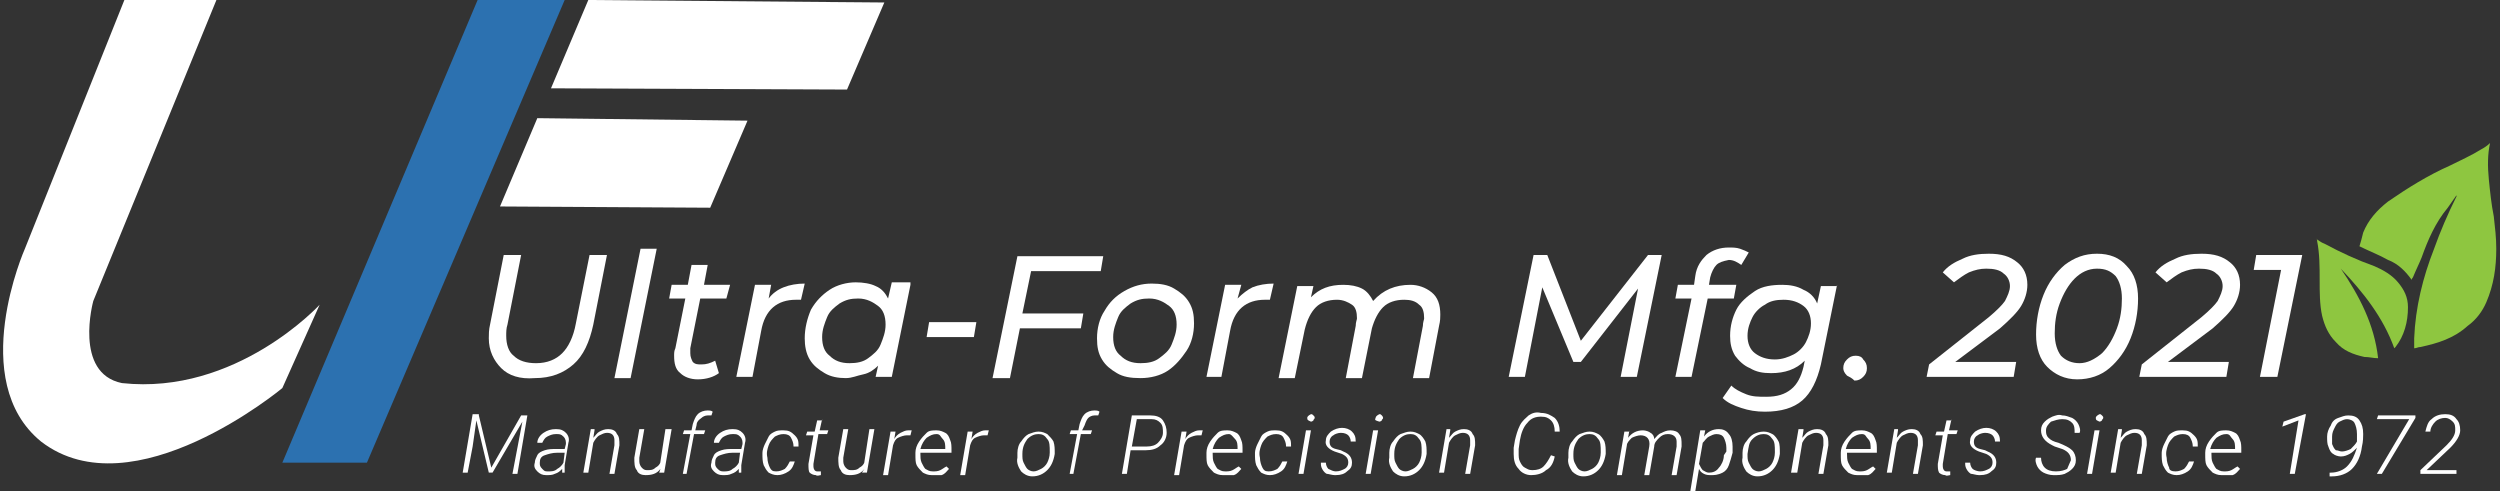 <?xml version="1.0" encoding="utf-8"?>
<!-- Generator: Adobe Illustrator 25.2.1, SVG Export Plug-In . SVG Version: 6.00 Build 0)  -->
<svg version="1.1" id="Layer_1" xmlns="http://www.w3.org/2000/svg" xmlns:xlink="http://www.w3.org/1999/xlink" x="0px" y="0px"
	 viewBox="0 0 201 39.5" style="enable-background:new 0 0 201 39.5;" xml:space="preserve">
<rect x="0" y="0" width="201" height="39.5" fill="#333333" stroke="none"/>
<style type="text/css">
	.st0{enable-background:new    ;}
	.st1{fill:#FFFFFF;}
	.st2{fill:#2C71B0;}
	.st3{fill:#8EC640;}
</style>
<g>
	<g>
		<g class="st0">
			<path class="st1" d="M40.3,29.6c-0.6-0.6-1-1.4-1-2.4c0-0.3,0-0.7,0.1-1.1l1.1-5.6h1.4l-1.1,5.6c-0.1,0.3-0.1,0.6-0.1,0.9
				c0,0.7,0.2,1.3,0.6,1.6c0.4,0.4,1,0.6,1.8,0.6c0.9,0,1.6-0.3,2.1-0.8s0.9-1.3,1.1-2.4l1.1-5.5h1.4l-1.1,5.6
				c-0.3,1.4-0.8,2.5-1.6,3.2s-1.8,1.1-3.1,1.1C41.8,30.5,40.9,30.2,40.3,29.6z"/>
			<path class="st1" d="M51.5,20h1.3l-2.1,10.4h-1.3L51.5,20z"/>
			<path class="st1" d="M55.5,28c0,0.1,0,0.3,0,0.4c0,0.3,0.1,0.5,0.2,0.7c0.2,0.2,0.4,0.2,0.7,0.2c0.4,0,0.7-0.1,1.1-0.3l0.3,1
				c-0.4,0.3-1,0.5-1.7,0.5c-0.6,0-1.1-0.2-1.4-0.5c-0.4-0.3-0.5-0.8-0.5-1.4c0-0.2,0-0.4,0.1-0.6l0.8-4h-1.3l0.2-1.1h1.3l0.3-1.6
				h1.3l-0.3,1.6h2.1L58.4,24h-2.1L55.5,28z"/>
			<path class="st1" d="M63,23.1c0.5-0.2,1.1-0.3,1.7-0.3l-0.3,1.3c-0.1,0-0.2,0-0.4,0c-1.5,0-2.5,0.8-2.8,2.5l-0.7,3.7h-1.3
				l1.5-7.4H62L61.8,24C62.1,23.6,62.5,23.3,63,23.1z"/>
			<path class="st1" d="M73.2,22.9l-1.5,7.4h-1.3l0.2-0.9c-0.3,0.3-0.7,0.6-1.2,0.7s-0.9,0.3-1.4,0.3c-0.6,0-1.2-0.1-1.7-0.4
				s-0.9-0.6-1.2-1.1c-0.3-0.5-0.4-1.1-0.4-1.7c0-0.8,0.2-1.6,0.5-2.3c0.4-0.7,0.9-1.2,1.5-1.6c0.6-0.4,1.4-0.6,2.1-0.6
				c0.6,0,1.2,0.1,1.6,0.3c0.5,0.2,0.8,0.6,1,1l0.3-1.3H73.2z M69.8,28.8c0.4-0.3,0.8-0.6,1-1.1c0.2-0.5,0.4-1,0.4-1.6
				c0-0.7-0.2-1.2-0.6-1.5S69.7,24,69,24c-0.6,0-1,0.1-1.5,0.4c-0.4,0.3-0.8,0.6-1,1.1s-0.4,1-0.4,1.6c0,0.7,0.2,1.2,0.6,1.5
				c0.4,0.4,0.9,0.6,1.6,0.6C68.9,29.2,69.4,29.1,69.8,28.8z"/>
			<path class="st1" d="M74.7,25.9h3.8l-0.2,1.2h-3.8L74.7,25.9z"/>
			<path class="st1" d="M82.9,21.8l-0.7,3.4h4.9l-0.2,1.2h-4.9l-0.8,4h-1.4l2-9.8h6.9l-0.2,1.2H82.9z"/>
			<path class="st1" d="M89.8,30c-0.5-0.3-0.9-0.6-1.2-1.1s-0.4-1-0.4-1.7c0-0.8,0.2-1.6,0.6-2.2c0.4-0.7,0.9-1.2,1.6-1.6
				c0.7-0.4,1.4-0.6,2.2-0.6c0.7,0,1.3,0.1,1.8,0.4s0.9,0.6,1.2,1.1c0.3,0.5,0.4,1,0.4,1.7c0,0.8-0.2,1.6-0.6,2.2s-0.9,1.2-1.5,1.6
				s-1.4,0.6-2.2,0.6C90.9,30.4,90.3,30.3,89.8,30z M93.2,28.8c0.4-0.3,0.8-0.6,1-1.1c0.2-0.5,0.4-1,0.4-1.6c0-0.7-0.2-1.2-0.6-1.5
				S93.1,24,92.4,24c-0.6,0-1,0.1-1.5,0.4c-0.4,0.3-0.8,0.6-1,1.1s-0.4,1-0.4,1.6c0,0.7,0.2,1.2,0.6,1.5c0.4,0.4,0.9,0.6,1.6,0.6
				C92.3,29.2,92.8,29.1,93.2,28.8z"/>
			<path class="st1" d="M100.7,23.1c0.5-0.2,1.1-0.3,1.7-0.3l-0.3,1.3c-0.1,0-0.2,0-0.4,0c-1.5,0-2.5,0.8-2.8,2.5l-0.7,3.7H97
				l1.5-7.4h1.3L99.5,24C99.9,23.6,100.3,23.3,100.7,23.1z"/>
			<path class="st1" d="M115.1,23.5c0.5,0.4,0.7,1,0.7,1.8c0,0.2,0,0.5-0.1,0.9l-0.8,4.2h-1.3l0.8-4.2c0-0.3,0.1-0.5,0.1-0.6
				c0-0.5-0.1-0.9-0.4-1.1c-0.3-0.3-0.7-0.4-1.2-0.4c-0.7,0-1.3,0.2-1.7,0.6c-0.4,0.4-0.7,1-0.9,1.7l-0.8,4h-1.3l0.8-4.2
				c0-0.3,0.1-0.5,0.1-0.6c0-0.5-0.1-0.9-0.4-1.1s-0.7-0.4-1.2-0.4c-0.7,0-1.3,0.2-1.7,0.6c-0.4,0.4-0.7,1-0.9,1.8l-0.8,3.9h-1.3
				l1.5-7.4h1.3l-0.2,0.9c0.7-0.7,1.5-1,2.6-1c0.6,0,1.1,0.1,1.5,0.3c0.4,0.2,0.7,0.6,0.9,1c0.8-0.9,1.8-1.3,3-1.3
				C114,22.9,114.6,23.1,115.1,23.5z"/>
			<path class="st1" d="M133.6,20.5l-2,9.8h-1.3l1.4-7.1l-4.6,5.9h-0.6l-2.5-6l-1.4,7.2h-1.3l2-9.8h1.1l2.7,6.9l5.4-6.9H133.6z"/>
			<path class="st1" d="M138,21.3c-0.2,0.2-0.4,0.6-0.5,1l-0.1,0.6h2.2l-0.2,1.1h-2.1l-1.3,6.3h-1.3l1.3-6.3h-1.3l0.2-1.1h1.3
				l0.1-0.7c0.1-0.8,0.5-1.3,0.9-1.7c0.5-0.4,1.1-0.6,1.8-0.6c0.3,0,0.6,0,0.9,0.1c0.3,0.1,0.5,0.2,0.7,0.3l-0.6,1
				c-0.3-0.2-0.6-0.4-1-0.4C138.5,21,138.2,21.1,138,21.3z"/>
			<path class="st1" d="M147.7,22.9l-1.3,6.4c-0.3,1.3-0.8,2.3-1.5,2.9c-0.7,0.6-1.7,0.9-3,0.9c-0.7,0-1.3-0.1-1.9-0.3
				c-0.6-0.2-1.1-0.4-1.5-0.8l0.7-1c0.3,0.3,0.7,0.5,1.2,0.7s1,0.2,1.6,0.2c0.9,0,1.5-0.2,2-0.6c0.5-0.4,0.8-1,1-1.8l0.1-0.5
				c-0.7,0.7-1.6,1-2.7,1c-0.7,0-1.2-0.1-1.7-0.4c-0.5-0.2-0.9-0.6-1.2-1c-0.3-0.5-0.4-1-0.4-1.6c0-0.8,0.2-1.5,0.5-2.1
				s0.9-1.1,1.5-1.5c0.6-0.4,1.4-0.5,2.2-0.5c0.6,0,1.2,0.1,1.7,0.4c0.5,0.2,0.9,0.6,1.1,1.1l0.3-1.4H147.7z M144.2,28.5
				c0.4-0.2,0.8-0.6,1-1c0.2-0.4,0.4-0.9,0.4-1.5c0-0.6-0.2-1.1-0.6-1.4c-0.4-0.3-0.9-0.5-1.6-0.5c-0.6,0-1.1,0.1-1.5,0.4
				c-0.4,0.2-0.8,0.6-1,1c-0.2,0.4-0.4,0.9-0.4,1.5c0,0.6,0.2,1.1,0.6,1.4c0.4,0.3,0.9,0.5,1.6,0.5
				C143.3,28.9,143.8,28.7,144.2,28.5z"/>
			<path class="st1" d="M148.5,30.2c-0.2-0.2-0.3-0.4-0.3-0.6c0-0.3,0.1-0.5,0.3-0.7s0.4-0.3,0.7-0.3c0.3,0,0.5,0.1,0.6,0.3
				c0.2,0.2,0.3,0.4,0.3,0.7c0,0.3-0.1,0.5-0.3,0.7c-0.2,0.2-0.4,0.3-0.7,0.3C148.9,30.4,148.7,30.3,148.5,30.2z"/>
			<path class="st1" d="M157.2,29.1h4.9l-0.2,1.2h-7l0.2-1l4.8-3.8c0.6-0.5,1.1-1,1.3-1.3c0.2-0.4,0.4-0.8,0.4-1.2
				c0-0.4-0.2-0.8-0.5-1c-0.3-0.3-0.8-0.4-1.4-0.4c-0.5,0-0.9,0.1-1.4,0.3c-0.4,0.2-0.8,0.5-1.2,0.8l-0.9-0.8
				c0.4-0.5,0.9-0.8,1.6-1.1c0.6-0.3,1.3-0.4,2.1-0.4c1,0,1.7,0.2,2.3,0.7c0.5,0.4,0.8,1,0.8,1.8c0,0.6-0.2,1.2-0.5,1.7
				s-0.9,1.1-1.7,1.8L157.2,29.1z"/>
			<path class="st1" d="M164.6,29.5c-0.6-0.6-0.9-1.5-0.9-2.6c0-1.1,0.2-2.2,0.6-3.2c0.4-1,1-1.8,1.7-2.4c0.8-0.6,1.6-0.9,2.6-0.9
				c1,0,1.8,0.3,2.4,1c0.6,0.6,0.9,1.5,0.9,2.6c0,1.1-0.2,2.2-0.6,3.2c-0.4,1-1,1.8-1.7,2.4s-1.6,0.9-2.6,0.9
				C166,30.5,165.2,30.1,164.6,29.5z M169,28.4c0.5-0.5,0.9-1.2,1.2-2s0.4-1.6,0.4-2.4c0-0.8-0.2-1.4-0.5-1.8
				c-0.4-0.4-0.8-0.6-1.5-0.6c-0.7,0-1.3,0.3-1.8,0.8c-0.5,0.5-0.9,1.2-1.2,2c-0.3,0.8-0.4,1.6-0.4,2.4c0,0.8,0.2,1.4,0.5,1.8
				c0.4,0.4,0.9,0.6,1.5,0.6C167.8,29.2,168.4,28.9,169,28.4z"/>
			<path class="st1" d="M174.3,29.1h4.9l-0.2,1.2h-7l0.2-1l4.8-3.8c0.6-0.5,1.1-1,1.3-1.3c0.2-0.4,0.4-0.8,0.4-1.2
				c0-0.4-0.2-0.8-0.5-1c-0.3-0.3-0.8-0.4-1.4-0.4c-0.5,0-0.9,0.1-1.4,0.3c-0.4,0.2-0.8,0.5-1.2,0.8l-0.9-0.8
				c0.4-0.5,0.9-0.8,1.6-1.1c0.6-0.3,1.3-0.4,2.1-0.4c1,0,1.7,0.2,2.3,0.7c0.5,0.4,0.8,1,0.8,1.8c0,0.6-0.2,1.2-0.5,1.7
				s-0.9,1.1-1.7,1.8L174.3,29.1z"/>
			<path class="st1" d="M185.1,20.5l-2,9.8h-1.4l1.7-8.6h-2.2l0.2-1.2H185.1z"/>
		</g>
		<g class="st0">
			<path class="st1" d="M38.5,33.4l1,4.2l2.4-4.2h0.5l-0.8,4.7h-0.4l0.4-2.1l0.4-2.1l-2.4,4.1h-0.3l-1-4.2l-0.3,2.1l-0.4,2.1h-0.4
				l0.8-4.7H38.5z"/>
			<path class="st1" d="M45.2,38.1c0-0.1,0-0.2,0-0.2l0-0.2c-0.2,0.2-0.3,0.3-0.6,0.4c-0.2,0.1-0.4,0.1-0.7,0.1
				c-0.3,0-0.5-0.1-0.7-0.3c-0.2-0.2-0.3-0.4-0.2-0.7c0-0.2,0.1-0.4,0.2-0.6c0.1-0.2,0.3-0.3,0.6-0.4c0.3-0.1,0.6-0.1,0.9-0.1l0.7,0
				l0.1-0.4c0-0.2,0-0.4-0.2-0.6s-0.3-0.2-0.6-0.2c-0.3,0-0.5,0.1-0.7,0.2c-0.2,0.1-0.3,0.3-0.4,0.5h-0.4c0-0.3,0.2-0.6,0.5-0.8
				s0.6-0.3,1-0.3c0.4,0,0.6,0.1,0.8,0.3s0.3,0.5,0.2,0.8l-0.3,1.8l0,0.3c0,0.1,0,0.2,0,0.3l0,0H45.2z M44.1,37.9
				c0.2,0,0.5,0,0.7-0.2c0.2-0.1,0.4-0.3,0.5-0.5l0.1-0.8l-0.6,0c-0.4,0-0.7,0.1-1,0.2s-0.4,0.3-0.4,0.6c0,0.2,0,0.3,0.2,0.5
				S43.8,37.9,44.1,37.9z"/>
			<path class="st1" d="M47.8,34.6l-0.1,0.6c0.2-0.2,0.3-0.4,0.5-0.5s0.4-0.2,0.7-0.2c0.3,0,0.6,0.1,0.7,0.4
				c0.2,0.2,0.2,0.5,0.2,0.9l-0.4,2.3H49l0.4-2.3c0-0.1,0-0.2,0-0.4c0-0.4-0.2-0.6-0.6-0.6c-0.2,0-0.4,0.1-0.6,0.2
				c-0.2,0.1-0.4,0.4-0.5,0.6l-0.4,2.4h-0.4l0.6-3.5H47.8z"/>
			<path class="st1" d="M53.1,37.7c-0.3,0.4-0.7,0.5-1.2,0.5c-0.3,0-0.6-0.1-0.7-0.4c-0.2-0.2-0.2-0.6-0.2-1l0.4-2.3h0.4l-0.4,2.3
				c0,0.1,0,0.2,0,0.3c0,0.2,0.1,0.4,0.2,0.5c0.1,0.1,0.2,0.2,0.4,0.2c0.3,0,0.5,0,0.7-0.2c0.2-0.1,0.4-0.3,0.4-0.5l0.4-2.6H54
				l-0.6,3.5H53L53.1,37.7z"/>
			<path class="st1" d="M54.9,38.1l0.6-3.2h-0.6l0.1-0.3h0.6l0.1-0.5c0.1-0.3,0.2-0.6,0.4-0.8c0.2-0.2,0.5-0.3,0.8-0.3
				c0.1,0,0.3,0,0.4,0.1l-0.1,0.3c-0.1,0-0.2,0-0.3,0c-0.2,0-0.4,0.1-0.5,0.2C56.1,33.8,56,34,56,34.2l-0.1,0.4h0.8l-0.1,0.3h-0.8
				l-0.6,3.2H54.9z"/>
			<path class="st1" d="M59.4,38.1c0-0.1,0-0.2,0-0.2l0-0.2c-0.2,0.2-0.3,0.3-0.6,0.4c-0.2,0.1-0.4,0.1-0.7,0.1
				c-0.3,0-0.5-0.1-0.7-0.3c-0.2-0.2-0.3-0.4-0.2-0.7c0-0.2,0.1-0.4,0.2-0.6c0.1-0.2,0.3-0.3,0.6-0.4c0.3-0.1,0.6-0.1,0.9-0.1l0.7,0
				l0.1-0.4c0-0.2,0-0.4-0.2-0.6s-0.3-0.2-0.6-0.2c-0.3,0-0.5,0.1-0.7,0.2c-0.2,0.1-0.3,0.3-0.4,0.5h-0.4c0-0.3,0.2-0.6,0.5-0.8
				s0.6-0.3,1-0.3c0.4,0,0.6,0.1,0.8,0.3s0.3,0.5,0.2,0.8l-0.3,1.8l0,0.3c0,0.1,0,0.2,0,0.3l0,0H59.4z M58.2,37.9
				c0.2,0,0.5,0,0.7-0.2c0.2-0.1,0.4-0.3,0.5-0.5l0.1-0.8l-0.6,0c-0.4,0-0.7,0.1-1,0.2s-0.4,0.3-0.4,0.6c0,0.2,0,0.3,0.2,0.5
				S58,37.9,58.2,37.9z"/>
			<path class="st1" d="M62.4,37.9c0.3,0,0.5-0.1,0.7-0.2c0.2-0.2,0.3-0.4,0.4-0.6h0.4c-0.1,0.3-0.2,0.6-0.5,0.8s-0.6,0.3-0.9,0.3
				c-0.3,0-0.5-0.1-0.7-0.2c-0.2-0.2-0.3-0.4-0.4-0.6c-0.1-0.3-0.1-0.6-0.1-0.9l0-0.1c0-0.2,0.1-0.5,0.2-0.7s0.2-0.4,0.3-0.6
				c0.1-0.2,0.3-0.3,0.5-0.4c0.2-0.1,0.4-0.1,0.7-0.1c0.4,0,0.6,0.1,0.9,0.4s0.3,0.5,0.3,0.9l-0.4,0c0-0.3-0.1-0.5-0.2-0.7
				s-0.3-0.3-0.6-0.3c-0.3,0-0.5,0.1-0.7,0.2c-0.2,0.2-0.4,0.4-0.5,0.7c-0.1,0.3-0.2,0.6-0.1,1c0,0.3,0.1,0.6,0.2,0.8
				S62.1,37.9,62.4,37.9z"/>
			<path class="st1" d="M66.1,33.7l-0.2,0.9h0.7l-0.1,0.3h-0.7l-0.4,2.4l0,0.2c0,0.2,0.1,0.4,0.3,0.4c0.1,0,0.2,0,0.3,0l0,0.3
				c-0.1,0-0.3,0.1-0.4,0c-0.2,0-0.4-0.1-0.5-0.2s-0.1-0.4-0.1-0.7l0.4-2.3h-0.6l0.1-0.3h0.6l0.2-0.9H66.1z"/>
			<path class="st1" d="M69.5,37.7c-0.3,0.4-0.7,0.5-1.2,0.5c-0.3,0-0.6-0.1-0.7-0.4c-0.2-0.2-0.2-0.6-0.2-1l0.4-2.3h0.4l-0.4,2.3
				c0,0.1,0,0.2,0,0.3c0,0.2,0.1,0.4,0.2,0.5c0.1,0.1,0.2,0.2,0.4,0.2c0.3,0,0.5,0,0.7-0.2c0.2-0.1,0.4-0.3,0.4-0.5l0.4-2.6h0.4
				l-0.6,3.5h-0.4L69.5,37.7z"/>
			<path class="st1" d="M73.2,35c-0.1,0-0.2,0-0.3,0c-0.2,0-0.5,0.1-0.7,0.2s-0.3,0.3-0.4,0.6l-0.4,2.4h-0.4l0.6-3.5H72l-0.1,0.6
				c0.1-0.2,0.3-0.4,0.5-0.5c0.2-0.1,0.4-0.2,0.6-0.2c0.1,0,0.2,0,0.3,0L73.2,35z"/>
			<path class="st1" d="M74.9,38.2c-0.3,0-0.5-0.1-0.7-0.2c-0.2-0.2-0.4-0.4-0.5-0.6s-0.1-0.5-0.1-0.9l0-0.1c0-0.3,0.1-0.6,0.3-0.9
				c0.2-0.3,0.4-0.5,0.6-0.7c0.2-0.2,0.5-0.2,0.8-0.2c0.3,0,0.5,0.1,0.7,0.2c0.2,0.1,0.3,0.3,0.4,0.6c0.1,0.2,0.1,0.5,0.1,0.8l0,0.2
				H74l0,0.1c0,0.2,0,0.5,0.1,0.7c0.1,0.2,0.2,0.4,0.3,0.5c0.2,0.1,0.3,0.2,0.6,0.2c0.2,0,0.4,0,0.6-0.1c0.2-0.1,0.3-0.2,0.5-0.3
				l0.2,0.2c-0.2,0.2-0.3,0.4-0.6,0.5C75.4,38.2,75.2,38.2,74.9,38.2z M75.3,34.9c-0.3,0-0.5,0.1-0.8,0.3c-0.2,0.2-0.4,0.5-0.5,0.9
				l2,0l0,0c0-0.3,0-0.6-0.2-0.8S75.6,34.9,75.3,34.9z"/>
			<path class="st1" d="M79.4,35c-0.1,0-0.2,0-0.3,0c-0.2,0-0.5,0.1-0.7,0.2s-0.3,0.3-0.4,0.6l-0.4,2.4h-0.4l0.6-3.5h0.4l-0.1,0.6
				c0.1-0.2,0.3-0.4,0.5-0.5c0.2-0.1,0.4-0.2,0.6-0.2c0.1,0,0.2,0,0.3,0L79.4,35z"/>
			<path class="st1" d="M81.8,36.4c0-0.3,0.1-0.7,0.3-0.9c0.2-0.3,0.4-0.5,0.6-0.6c0.3-0.1,0.5-0.2,0.8-0.2c0.3,0,0.5,0.1,0.7,0.2
				c0.2,0.2,0.4,0.4,0.5,0.6c0.1,0.3,0.1,0.6,0.1,0.9l0,0.1c-0.1,0.6-0.3,1-0.6,1.3c-0.3,0.3-0.7,0.5-1.2,0.5
				c-0.4,0-0.7-0.2-0.9-0.4c-0.2-0.3-0.4-0.7-0.3-1.1l0-0.2L81.8,36.4z M82.2,36.5c0,0.3,0,0.5,0.1,0.7c0.1,0.2,0.2,0.4,0.3,0.5
				c0.1,0.1,0.3,0.2,0.5,0.2c0.2,0,0.4-0.1,0.6-0.2c0.2-0.1,0.4-0.3,0.5-0.5c0.1-0.2,0.2-0.5,0.2-0.8l0-0.1c0-0.4,0-0.8-0.2-1
				c-0.2-0.3-0.4-0.4-0.7-0.4c-0.3,0-0.6,0.1-0.9,0.4C82.4,35.6,82.2,35.9,82.2,36.5L82.2,36.5z"/>
			<path class="st1" d="M86,38.1l0.6-3.2h-0.6l0.1-0.3h0.6l0.1-0.5c0.1-0.3,0.2-0.6,0.4-0.8c0.2-0.2,0.5-0.3,0.8-0.3
				c0.1,0,0.3,0,0.4,0.1l-0.1,0.3c-0.1,0-0.2,0-0.3,0c-0.2,0-0.4,0.1-0.5,0.2c-0.1,0.1-0.2,0.3-0.3,0.6L87,34.6h0.8l-0.1,0.3h-0.8
				l-0.6,3.2H86z"/>
			<path class="st1" d="M90.9,36.2l-0.3,1.9h-0.4l0.8-4.7l1.5,0c0.4,0,0.8,0.1,1,0.4s0.3,0.6,0.3,1c0,0.4-0.2,0.8-0.5,1
				c-0.3,0.3-0.7,0.4-1.2,0.4L90.9,36.2z M91,35.9l1.2,0c0.4,0,0.7-0.1,0.9-0.3c0.2-0.2,0.4-0.5,0.4-0.8c0-0.3,0-0.6-0.2-0.8
				s-0.4-0.3-0.7-0.3l-1.2,0L91,35.9z"/>
			<path class="st1" d="M96.6,35c-0.1,0-0.2,0-0.3,0c-0.2,0-0.5,0.1-0.7,0.2s-0.3,0.3-0.4,0.6l-0.4,2.4h-0.4l0.6-3.5h0.4l-0.1,0.6
				c0.1-0.2,0.3-0.4,0.5-0.5c0.2-0.1,0.4-0.2,0.6-0.2c0.1,0,0.2,0,0.3,0L96.6,35z"/>
			<path class="st1" d="M98.3,38.2c-0.3,0-0.5-0.1-0.7-0.2c-0.2-0.2-0.4-0.4-0.5-0.6s-0.1-0.5-0.1-0.9l0-0.1c0-0.3,0.1-0.6,0.3-0.9
				c0.2-0.3,0.4-0.5,0.6-0.7c0.2-0.2,0.5-0.2,0.8-0.2c0.3,0,0.5,0.1,0.7,0.2c0.2,0.1,0.3,0.3,0.4,0.6c0.1,0.2,0.1,0.5,0.1,0.8l0,0.2
				h-2.4l0,0.1c0,0.2,0,0.5,0.1,0.7c0.1,0.2,0.2,0.4,0.3,0.5c0.2,0.1,0.3,0.2,0.6,0.2c0.2,0,0.4,0,0.6-0.1c0.2-0.1,0.3-0.2,0.5-0.3
				l0.2,0.2c-0.2,0.2-0.3,0.4-0.6,0.5C98.8,38.2,98.6,38.2,98.3,38.2z M98.8,34.9c-0.3,0-0.5,0.1-0.8,0.3c-0.2,0.2-0.4,0.5-0.5,0.9
				l2,0l0,0c0-0.3,0-0.6-0.2-0.8S99,34.9,98.8,34.9z"/>
			<path class="st1" d="M102,37.9c0.3,0,0.5-0.1,0.7-0.2c0.2-0.2,0.3-0.4,0.4-0.6h0.4c-0.1,0.3-0.2,0.6-0.5,0.8
				c-0.3,0.2-0.6,0.3-0.9,0.3c-0.3,0-0.5-0.1-0.7-0.2c-0.2-0.2-0.3-0.4-0.4-0.6c-0.1-0.3-0.1-0.6-0.1-0.9l0-0.1
				c0-0.2,0.1-0.5,0.2-0.7s0.2-0.4,0.3-0.6c0.1-0.2,0.3-0.3,0.5-0.4s0.4-0.1,0.7-0.1c0.4,0,0.6,0.1,0.9,0.4s0.3,0.5,0.3,0.9l-0.4,0
				c0-0.3-0.1-0.5-0.2-0.7s-0.3-0.3-0.6-0.3c-0.3,0-0.5,0.1-0.7,0.2c-0.2,0.2-0.4,0.4-0.5,0.7c-0.1,0.3-0.2,0.6-0.1,1
				c0,0.3,0.1,0.6,0.2,0.8S101.7,37.9,102,37.9z"/>
			<path class="st1" d="M104.8,38.1h-0.4l0.6-3.5h0.4L104.8,38.1z M105.1,33.6c0-0.1,0.1-0.2,0.3-0.3c0.1,0,0.1,0,0.2,0.1
				s0.1,0.1,0.1,0.2c0,0.1-0.1,0.1-0.1,0.2c0,0-0.1,0.1-0.2,0.1C105.2,33.8,105.1,33.8,105.1,33.6z"/>
			<path class="st1" d="M108.4,37.2c0-0.3-0.1-0.5-0.5-0.7l-0.6-0.2c-0.5-0.2-0.8-0.5-0.7-0.9c0-0.3,0.2-0.5,0.4-0.7
				c0.3-0.2,0.6-0.3,0.9-0.3c0.3,0,0.6,0.1,0.8,0.3c0.2,0.2,0.3,0.4,0.3,0.8h-0.4c0-0.2-0.1-0.4-0.2-0.5s-0.3-0.2-0.6-0.2
				c-0.2,0-0.5,0.1-0.6,0.2c-0.2,0.1-0.3,0.3-0.3,0.5c0,0.3,0.1,0.5,0.5,0.6l0.4,0.1l0.2,0.1c0.5,0.2,0.7,0.5,0.7,0.9
				c0,0.3-0.1,0.5-0.4,0.7c-0.2,0.2-0.5,0.3-0.9,0.3l-0.1,0c-0.2,0-0.5-0.1-0.6-0.1s-0.3-0.2-0.4-0.4c-0.1-0.2-0.1-0.3-0.1-0.5
				l0.4,0c0,0.2,0.1,0.4,0.2,0.5c0.2,0.1,0.4,0.2,0.6,0.2c0.3,0,0.5-0.1,0.7-0.2S108.4,37.4,108.4,37.2z"/>
			<path class="st1" d="M110.2,38.1h-0.4l0.6-3.5h0.4L110.2,38.1z M110.6,33.6c0-0.1,0.1-0.2,0.3-0.3c0.1,0,0.1,0,0.2,0.1
				c0,0,0.1,0.1,0.1,0.2c0,0.1-0.1,0.1-0.1,0.2c0,0-0.1,0.1-0.2,0.1C110.6,33.8,110.5,33.8,110.6,33.6z"/>
			<path class="st1" d="M111.7,36.4c0-0.3,0.1-0.7,0.3-0.9c0.2-0.3,0.4-0.5,0.6-0.6c0.3-0.1,0.5-0.2,0.8-0.2c0.3,0,0.5,0.1,0.7,0.2
				s0.4,0.4,0.5,0.6c0.1,0.3,0.1,0.6,0.1,0.9l0,0.1c-0.1,0.6-0.3,1-0.6,1.3c-0.3,0.3-0.7,0.5-1.2,0.5c-0.4,0-0.7-0.2-0.9-0.4
				c-0.2-0.3-0.4-0.7-0.3-1.1l0-0.2L111.7,36.4z M112.1,36.5c0,0.3,0,0.5,0.1,0.7c0.1,0.2,0.2,0.4,0.3,0.5s0.3,0.2,0.5,0.2
				c0.2,0,0.4-0.1,0.6-0.2c0.2-0.1,0.4-0.3,0.5-0.5c0.1-0.2,0.2-0.5,0.2-0.8l0-0.1c0-0.4,0-0.8-0.2-1c-0.2-0.3-0.4-0.4-0.7-0.4
				c-0.3,0-0.6,0.1-0.9,0.4C112.3,35.6,112.1,35.9,112.1,36.5L112.1,36.5z"/>
			<path class="st1" d="M116.6,34.6l-0.1,0.6c0.2-0.2,0.3-0.4,0.5-0.5c0.2-0.1,0.4-0.2,0.7-0.2c0.3,0,0.6,0.1,0.7,0.4
				c0.2,0.2,0.2,0.5,0.2,0.9l-0.4,2.3h-0.4l0.4-2.3c0-0.1,0-0.2,0-0.4c0-0.4-0.2-0.6-0.6-0.6c-0.2,0-0.4,0.1-0.6,0.2
				c-0.2,0.1-0.4,0.4-0.5,0.6l-0.4,2.4h-0.4l0.6-3.5H116.6z"/>
			<path class="st1" d="M125,36.7c-0.1,0.5-0.3,0.9-0.7,1.1c-0.3,0.3-0.8,0.4-1.2,0.4c-0.4,0-0.8-0.2-1-0.5
				c-0.3-0.3-0.4-0.7-0.4-1.2c0-0.2,0-0.3,0-0.5l0.1-0.6c0.1-0.4,0.2-0.8,0.4-1.2s0.5-0.6,0.7-0.8c0.3-0.2,0.6-0.3,1-0.2
				c0.5,0,0.8,0.2,1.1,0.4c0.3,0.3,0.4,0.7,0.4,1.1l-0.4,0c0-0.4-0.1-0.7-0.3-0.9c-0.2-0.2-0.4-0.3-0.8-0.3c-0.4,0-0.8,0.1-1.1,0.5
				c-0.3,0.3-0.5,0.8-0.6,1.4l-0.1,0.7l0,0.3c0,0.3,0,0.5,0.1,0.7c0.1,0.2,0.2,0.4,0.4,0.5c0.2,0.1,0.3,0.2,0.6,0.2
				c0.4,0,0.7-0.1,0.9-0.3s0.4-0.5,0.6-0.9L125,36.7z"/>
			<path class="st1" d="M126.1,36.4c0-0.3,0.1-0.7,0.3-0.9c0.2-0.3,0.4-0.5,0.6-0.6c0.3-0.1,0.5-0.2,0.8-0.2c0.3,0,0.5,0.1,0.7,0.2
				s0.4,0.4,0.5,0.6c0.1,0.3,0.1,0.6,0.1,0.9l0,0.1c-0.1,0.6-0.3,1-0.6,1.3c-0.3,0.3-0.7,0.5-1.2,0.5c-0.4,0-0.7-0.2-0.9-0.4
				c-0.2-0.3-0.4-0.7-0.3-1.1l0-0.2L126.1,36.4z M126.5,36.5c0,0.3,0,0.5,0.1,0.7c0.1,0.2,0.2,0.4,0.3,0.5s0.3,0.2,0.5,0.2
				c0.2,0,0.4-0.1,0.6-0.2c0.2-0.1,0.4-0.3,0.5-0.5c0.1-0.2,0.2-0.5,0.2-0.8l0-0.1c0-0.4,0-0.8-0.2-1c-0.2-0.3-0.4-0.4-0.7-0.4
				c-0.3,0-0.6,0.1-0.9,0.4C126.7,35.6,126.5,35.9,126.5,36.5L126.5,36.5z"/>
			<path class="st1" d="M131,34.6l-0.1,0.6c0.3-0.4,0.7-0.6,1.2-0.6c0.2,0,0.5,0.1,0.6,0.2c0.2,0.1,0.3,0.3,0.3,0.5
				c0.2-0.2,0.3-0.4,0.6-0.5c0.2-0.1,0.4-0.2,0.7-0.2c0.3,0,0.6,0.1,0.7,0.3c0.2,0.2,0.2,0.5,0.2,0.9l0,0.1l-0.4,2.3h-0.4l0.4-2.3
				c0-0.1,0-0.2,0-0.4c0-0.4-0.3-0.6-0.7-0.6c-0.3,0-0.5,0.1-0.7,0.3s-0.4,0.4-0.4,0.7l-0.4,2.3h-0.4l0.4-2.3
				c0.1-0.6-0.2-0.9-0.7-0.9c-0.2,0-0.5,0.1-0.7,0.2c-0.2,0.2-0.4,0.4-0.4,0.6l-0.4,2.4H130l0.6-3.5H131z"/>
			<path class="st1" d="M137.6,38.2c-0.2,0-0.4,0-0.6-0.1c-0.2-0.1-0.3-0.2-0.4-0.4l-0.3,1.8h-0.4l0.8-4.9h0.4l-0.1,0.5
				c0.3-0.4,0.7-0.6,1.2-0.6c0.3,0,0.6,0.1,0.8,0.4c0.2,0.2,0.3,0.6,0.3,1c0,0.1,0,0.3,0,0.4l0,0.1c-0.1,0.4-0.2,0.7-0.3,1
				c-0.1,0.3-0.3,0.5-0.5,0.6C138.1,38.2,137.8,38.2,137.6,38.2z M138.8,36.3l0-0.3c0-0.3-0.1-0.6-0.2-0.8c-0.1-0.2-0.3-0.3-0.6-0.3
				c-0.2,0-0.4,0.1-0.6,0.2c-0.2,0.1-0.3,0.3-0.5,0.5l-0.3,1.7c0.1,0.2,0.2,0.4,0.3,0.5c0.2,0.1,0.3,0.2,0.5,0.2
				c0.3,0,0.6-0.1,0.8-0.4c0.2-0.2,0.4-0.6,0.4-1L138.8,36.3z"/>
			<path class="st1" d="M140.1,36.4c0-0.3,0.1-0.7,0.3-0.9c0.2-0.3,0.4-0.5,0.6-0.6s0.5-0.2,0.8-0.2c0.3,0,0.5,0.1,0.7,0.2
				s0.4,0.4,0.5,0.6s0.1,0.6,0.1,0.9l0,0.1c-0.1,0.6-0.3,1-0.6,1.3s-0.7,0.5-1.2,0.5c-0.4,0-0.7-0.2-0.9-0.4
				c-0.2-0.3-0.4-0.7-0.3-1.1l0-0.2L140.1,36.4z M140.5,36.5c0,0.3,0,0.5,0.1,0.7s0.2,0.4,0.3,0.5s0.3,0.2,0.5,0.2
				c0.2,0,0.4-0.1,0.6-0.2c0.2-0.1,0.4-0.3,0.5-0.5c0.1-0.2,0.2-0.5,0.2-0.8l0-0.1c0-0.4,0-0.8-0.2-1c-0.2-0.3-0.4-0.4-0.7-0.4
				c-0.3,0-0.6,0.1-0.9,0.4S140.6,35.9,140.5,36.5L140.5,36.5z"/>
			<path class="st1" d="M145,34.6l-0.1,0.6c0.2-0.2,0.3-0.4,0.5-0.5s0.4-0.2,0.7-0.2c0.3,0,0.6,0.1,0.7,0.4c0.2,0.2,0.2,0.5,0.2,0.9
				l-0.4,2.3h-0.4l0.4-2.3c0-0.1,0-0.2,0-0.4c0-0.4-0.2-0.6-0.6-0.6c-0.2,0-0.4,0.1-0.6,0.2c-0.2,0.1-0.4,0.4-0.5,0.6l-0.4,2.4H144
				l0.6-3.5H145z"/>
			<path class="st1" d="M149.3,38.2c-0.3,0-0.5-0.1-0.7-0.2c-0.2-0.2-0.4-0.4-0.5-0.6s-0.1-0.5-0.1-0.9l0-0.1c0-0.3,0.1-0.6,0.3-0.9
				c0.2-0.3,0.4-0.5,0.6-0.7s0.5-0.2,0.8-0.2c0.3,0,0.5,0.1,0.7,0.2c0.2,0.1,0.3,0.3,0.4,0.6c0.1,0.2,0.1,0.5,0.1,0.8l0,0.2h-2.4
				l0,0.1c0,0.2,0,0.5,0.1,0.7c0.1,0.2,0.2,0.4,0.3,0.5c0.2,0.1,0.3,0.2,0.6,0.2c0.2,0,0.4,0,0.6-0.1c0.2-0.1,0.3-0.2,0.5-0.3
				l0.2,0.2c-0.2,0.2-0.3,0.4-0.6,0.5C149.8,38.2,149.6,38.2,149.3,38.2z M149.7,34.9c-0.3,0-0.5,0.1-0.8,0.3
				c-0.2,0.2-0.4,0.5-0.5,0.9l2,0l0,0c0-0.3,0-0.6-0.2-0.8S150,34.9,149.7,34.9z"/>
			<path class="st1" d="M152.6,34.6l-0.1,0.6c0.2-0.2,0.3-0.4,0.5-0.5s0.4-0.2,0.7-0.2c0.3,0,0.6,0.1,0.7,0.4
				c0.2,0.2,0.2,0.5,0.2,0.9l-0.4,2.3h-0.4l0.4-2.3c0-0.1,0-0.2,0-0.4c0-0.4-0.2-0.6-0.6-0.6c-0.2,0-0.4,0.1-0.6,0.2
				c-0.2,0.1-0.4,0.4-0.5,0.6l-0.4,2.4h-0.4l0.6-3.5H152.6z"/>
			<path class="st1" d="M156.9,33.7l-0.2,0.9h0.7l-0.1,0.3h-0.7l-0.4,2.4l0,0.2c0,0.2,0.1,0.4,0.3,0.4c0.1,0,0.2,0,0.3,0l0,0.3
				c-0.1,0-0.3,0.1-0.4,0c-0.2,0-0.4-0.1-0.5-0.2c-0.1-0.2-0.1-0.4-0.1-0.7l0.4-2.3h-0.6l0.1-0.3h0.6l0.2-0.9H156.9z"/>
			<path class="st1" d="M160.2,37.2c0-0.3-0.1-0.5-0.5-0.7l-0.6-0.2c-0.5-0.2-0.8-0.5-0.7-0.9c0-0.3,0.2-0.5,0.4-0.7
				c0.3-0.2,0.6-0.3,0.9-0.3c0.3,0,0.6,0.1,0.8,0.3c0.2,0.2,0.3,0.4,0.3,0.8h-0.4c0-0.2-0.1-0.4-0.2-0.5s-0.3-0.2-0.6-0.2
				c-0.2,0-0.5,0.1-0.6,0.2c-0.2,0.1-0.3,0.3-0.3,0.5c0,0.3,0.1,0.5,0.5,0.6l0.4,0.1l0.2,0.1c0.5,0.2,0.7,0.5,0.7,0.9
				c0,0.3-0.1,0.5-0.4,0.7c-0.2,0.2-0.5,0.3-0.9,0.3l-0.1,0c-0.2,0-0.5-0.1-0.6-0.1s-0.3-0.2-0.4-0.4c-0.1-0.2-0.1-0.3-0.1-0.5
				l0.4,0c0,0.2,0.1,0.4,0.2,0.5s0.4,0.2,0.6,0.2c0.3,0,0.5-0.1,0.7-0.2S160.2,37.4,160.2,37.2z"/>
			<path class="st1" d="M166.5,37c0-0.4-0.2-0.7-0.7-0.9l-0.6-0.2l-0.2-0.1c-0.6-0.3-0.9-0.7-0.9-1.2c0-0.3,0.1-0.5,0.3-0.7
				c0.2-0.2,0.4-0.3,0.6-0.4c0.3-0.1,0.5-0.2,0.8-0.1c0.3,0,0.5,0.1,0.8,0.2c0.2,0.1,0.4,0.3,0.5,0.5c0.1,0.2,0.2,0.5,0.1,0.7h-0.4
				c0-0.3,0-0.6-0.2-0.8c-0.2-0.2-0.4-0.3-0.8-0.3c-0.3,0-0.6,0.1-0.9,0.2c-0.2,0.2-0.4,0.4-0.4,0.7c0,0.2,0,0.4,0.2,0.6
				c0.2,0.2,0.4,0.3,0.8,0.4c0.5,0.2,0.9,0.4,1.1,0.6c0.2,0.2,0.3,0.5,0.3,0.8c0,0.3-0.1,0.5-0.3,0.7s-0.4,0.3-0.6,0.4
				c-0.3,0.1-0.5,0.1-0.9,0.1c-0.3,0-0.6-0.1-0.8-0.2c-0.2-0.1-0.4-0.3-0.5-0.5c-0.1-0.2-0.2-0.5-0.1-0.7h0.4c0,0.3,0.1,0.6,0.3,0.8
				s0.5,0.3,0.9,0.3c0.4,0,0.7-0.1,0.9-0.2C166.3,37.5,166.4,37.2,166.5,37z"/>
			<path class="st1" d="M168.2,38.1h-0.4l0.6-3.5h0.4L168.2,38.1z M168.5,33.6c0-0.1,0.1-0.2,0.3-0.3c0.1,0,0.1,0,0.2,0.1
				s0.1,0.1,0.1,0.2c0,0.1-0.1,0.1-0.1,0.2c0,0-0.1,0.1-0.2,0.1C168.6,33.8,168.5,33.8,168.5,33.6z"/>
			<path class="st1" d="M170.6,34.6l-0.1,0.6c0.2-0.2,0.3-0.4,0.5-0.5s0.4-0.2,0.7-0.2c0.3,0,0.6,0.1,0.7,0.4
				c0.2,0.2,0.2,0.5,0.2,0.9l-0.4,2.3h-0.4l0.4-2.3c0-0.1,0-0.2,0-0.4c0-0.4-0.2-0.6-0.6-0.6c-0.2,0-0.4,0.1-0.6,0.2
				c-0.2,0.1-0.4,0.4-0.5,0.6l-0.4,2.4h-0.4l0.6-3.5H170.6z"/>
			<path class="st1" d="M174.9,37.9c0.3,0,0.5-0.1,0.7-0.2c0.2-0.2,0.3-0.4,0.4-0.6h0.4c-0.1,0.3-0.2,0.6-0.5,0.8
				c-0.3,0.2-0.6,0.3-0.9,0.3c-0.3,0-0.5-0.1-0.7-0.2c-0.2-0.2-0.3-0.4-0.4-0.6c-0.1-0.3-0.1-0.6-0.1-0.9l0-0.1
				c0-0.2,0.1-0.5,0.2-0.7s0.2-0.4,0.3-0.6c0.1-0.2,0.3-0.3,0.5-0.4c0.2-0.1,0.4-0.1,0.7-0.1c0.4,0,0.6,0.1,0.9,0.4s0.3,0.5,0.3,0.9
				l-0.4,0c0-0.3-0.1-0.5-0.2-0.7s-0.3-0.3-0.6-0.3c-0.3,0-0.5,0.1-0.7,0.2c-0.2,0.2-0.4,0.4-0.5,0.7c-0.1,0.3-0.2,0.6-0.1,1
				c0,0.3,0.1,0.6,0.2,0.8C174.4,37.8,174.6,37.9,174.9,37.9z"/>
			<path class="st1" d="M178.6,38.2c-0.3,0-0.5-0.1-0.7-0.2c-0.2-0.2-0.4-0.4-0.5-0.6s-0.1-0.5-0.1-0.9l0-0.1c0-0.3,0.1-0.6,0.3-0.9
				c0.2-0.3,0.4-0.5,0.6-0.7s0.5-0.2,0.8-0.2c0.3,0,0.5,0.1,0.7,0.2c0.2,0.1,0.3,0.3,0.4,0.6c0.1,0.2,0.1,0.5,0.1,0.8l0,0.2h-2.4
				l0,0.1c0,0.2,0,0.5,0.1,0.7c0.1,0.2,0.2,0.4,0.3,0.5c0.2,0.1,0.3,0.2,0.6,0.2c0.2,0,0.4,0,0.6-0.1c0.2-0.1,0.3-0.2,0.5-0.3
				l0.2,0.2c-0.2,0.2-0.3,0.4-0.6,0.5C179.1,38.2,178.8,38.2,178.6,38.2z M179,34.9c-0.3,0-0.5,0.1-0.8,0.3
				c-0.2,0.2-0.4,0.5-0.5,0.9l2,0l0,0c0-0.3,0-0.6-0.2-0.8S179.3,34.9,179,34.9z"/>
			<path class="st1" d="M184.5,38.1h-0.4l0.7-4.3l-1.3,0.5l0.1-0.4l1.7-0.6h0.1L184.5,38.1z"/>
			<path class="st1" d="M189.5,36c-0.2,0.2-0.4,0.4-0.6,0.5c-0.2,0.1-0.4,0.2-0.7,0.2c-0.2,0-0.5-0.1-0.6-0.2
				c-0.2-0.1-0.3-0.3-0.4-0.6c-0.1-0.2-0.1-0.5-0.1-0.8c0-0.3,0.1-0.6,0.3-0.9c0.1-0.3,0.3-0.5,0.6-0.6s0.5-0.2,0.8-0.2
				c0.4,0,0.7,0.1,0.9,0.4c0.2,0.3,0.3,0.6,0.3,1.1c0,0.2,0,0.6-0.1,1c-0.1,0.8-0.4,1.4-0.8,1.8s-1,0.6-1.6,0.6h-0.2l0-0.3h0.1
				c0.5,0,1-0.2,1.3-0.5C189.1,37.1,189.3,36.6,189.5,36z M188.3,36.3c0.2,0,0.5-0.1,0.7-0.2c0.2-0.2,0.4-0.4,0.5-0.6
				c0-0.3,0-0.5,0-0.6c0-0.4-0.1-0.7-0.2-0.9c-0.1-0.2-0.4-0.3-0.6-0.3c-0.2,0-0.4,0.1-0.6,0.2s-0.3,0.3-0.4,0.5s-0.2,0.4-0.2,0.7
				c0,0.2,0,0.4,0,0.6c0.1,0.2,0.1,0.3,0.3,0.5C188,36.2,188.1,36.3,188.3,36.3z"/>
			<path class="st1" d="M194.2,33.6l-2.7,4.5h-0.4l2.6-4.4h-2.6l0.1-0.3h3L194.2,33.6z"/>
			<path class="st1" d="M197.5,38.1h-2.9l0-0.3l2.1-2c0.4-0.4,0.7-0.8,0.7-1.2c0-0.3,0-0.5-0.2-0.7s-0.4-0.3-0.6-0.3
				c-0.3,0-0.6,0.1-0.8,0.3c-0.2,0.2-0.4,0.5-0.4,0.8l-0.4,0c0.1-0.4,0.2-0.8,0.5-1c0.3-0.3,0.7-0.4,1.1-0.4c0.4,0,0.7,0.1,0.9,0.4
				c0.2,0.2,0.3,0.5,0.3,0.9c0,0.4-0.3,0.9-0.8,1.4l-1.9,1.8h2.4L197.5,38.1z"/>
		</g>
		<g>
			<path class="st1" d="M10,0h7.4L7.5,24.2c0,0-1.6,5.8,2.3,6.6c9.2,1,15.9-6.3,15.9-6.3l-3,6.7c0,0-12,10-19.4,4.3
				c-6-4.9-1.3-15.5-1.3-15.5L10,0z"/>
			<polygon class="st2" points="38.4,0 45.4,0 29.5,37.2 22.7,37.2 			"/>
			<polygon class="st1" points="44.3,7.1 47.3,0 71.1,0.2 68.1,7.2 			"/>
			<polygon class="st1" points="40.2,16.6 43.2,9.5 60.1,9.7 57.1,16.7 			"/>
		</g>
	</g>
	<g>
		<path class="st3" d="M200.2,11.5c-0.2,0.9-0.2,1.9-0.1,2.9c0.1,1,0.2,2,0.4,3c0.1,0.9,0.2,1.7,0.2,2.6c0,1.5-0.2,2.9-0.8,4.3
			c-0.3,0.7-0.8,1.4-1.5,1.9c-1.1,1-2.4,1.4-3.8,1.7c-0.2,0-0.3,0.1-0.5,0.1c0-0.3,0-0.5,0-0.8c0.1-2.5,0.7-4.9,1.6-7.2
			c0.5-1.4,1.1-2.8,1.8-4.2c0,0,0-0.1,0-0.1c-0.2,0.3-0.5,0.7-0.7,1c-1,1.2-1.6,2.6-2.1,4c-0.2,0.5-0.5,1.1-0.7,1.6
			c0,0-0.1,0.1-0.1,0.2c-0.5-0.7-1.1-1.3-1.9-1.6c-0.7-0.4-1.5-0.7-2.3-1.1c0.1-0.3,0.2-0.7,0.3-1.1c0.4-1,1.1-1.8,2-2.5
			c1.6-1.1,3.2-2.1,5-2.9c0.8-0.4,1.7-0.8,2.5-1.3C199.7,11.9,200,11.7,200.2,11.5z"/>
		<path class="st3" d="M191.2,28.8c-0.4,0-0.7-0.1-1.1-0.1c-0.9-0.2-1.7-0.5-2.3-1.2c-0.6-0.6-0.9-1.3-1.1-2.1
			c-0.2-0.9-0.2-1.9-0.2-2.9c0-1,0-2.1-0.2-3.1c0-0.1,0-0.2-0.1-0.2c0.2,0.1,0.4,0.3,0.7,0.4c1.3,0.7,2.6,1.3,4,1.8
			c0.7,0.3,1.4,0.7,1.9,1.3c0.5,0.6,0.8,1.2,0.8,2c0,1.2-0.3,2.3-1,3.2c0,0-0.1,0.1-0.1,0.1c-0.9-2.5-2.5-4.5-4.3-6.4
			C189.7,23.8,190.9,26.1,191.2,28.8z"/>
	</g>
</g>
</svg>
